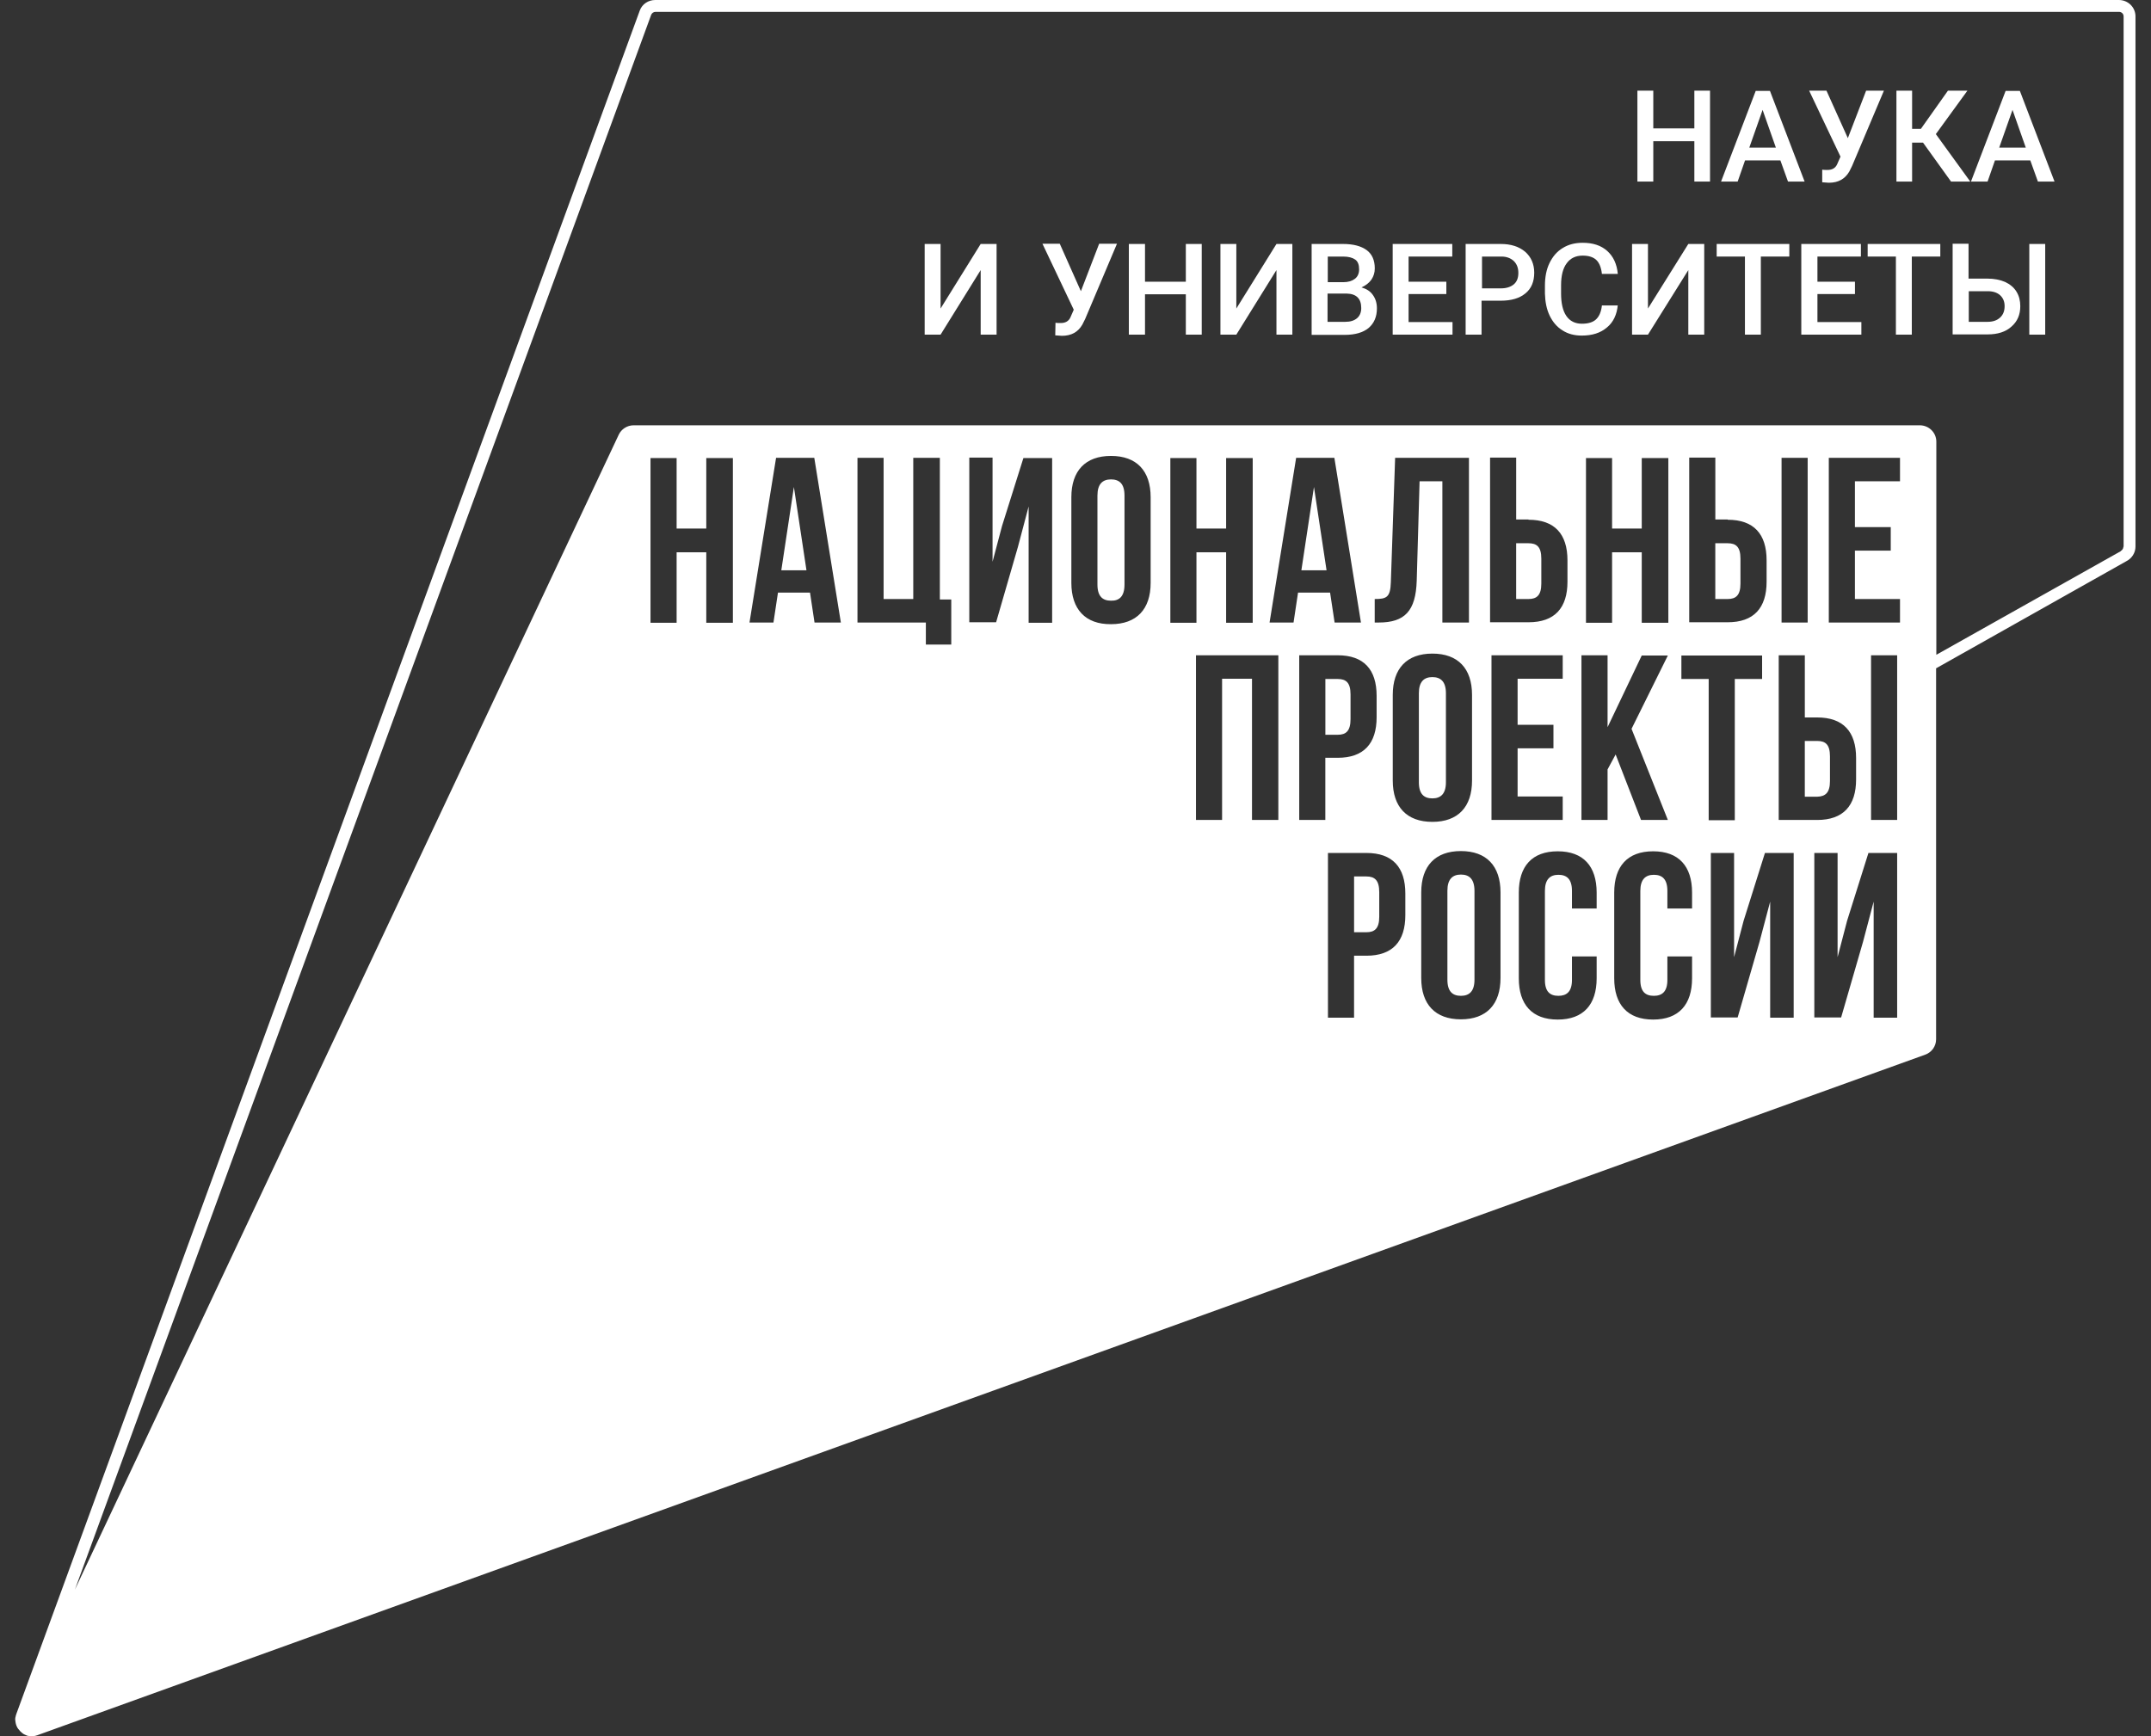 <?xml version="1.0" encoding="UTF-8"?> <svg xmlns="http://www.w3.org/2000/svg" width="109" height="88" viewBox="0 0 109 88" fill="none"><rect x="0" y="0" width="109" height="88" fill="#333333" stroke="none"/> <path d="M86.654 9.202H85.86V7.157H83.779V9.202H82.974V4.595H83.779V6.507H85.86V4.595H86.654V9.202Z" fill="white"></path> <path d="M90.22 8.131H88.428L88.055 9.202H87.213L88.969 4.607H89.691L91.447 9.202H90.605L90.22 8.131ZM88.644 7.482H89.991L89.318 5.569L88.644 7.482Z" fill="white"></path> <path d="M93.638 7.001L94.564 4.595H95.466L93.854 8.408L93.71 8.697C93.493 9.069 93.156 9.262 92.675 9.262L92.339 9.238V8.6C92.387 8.612 92.483 8.612 92.615 8.612C92.844 8.612 93.012 8.516 93.096 8.324L93.265 7.939L91.677 4.595H92.555L93.638 7.001Z" fill="white"></path> <path d="M97.448 7.229H96.894V9.202H96.1V4.595H96.894V6.531H97.339L98.71 4.595H99.697L98.097 6.796L99.841 9.202H98.867L97.448 7.229Z" fill="white"></path> <path d="M102.884 8.131H101.092L100.719 9.202H99.877L101.633 4.607H102.355L104.111 9.202H103.269L102.884 8.131ZM101.308 7.482H102.655L101.982 5.569L101.308 7.482Z" fill="white"></path> <path d="M49.695 12.365H50.501V16.96H49.695V13.688L47.663 16.96H46.857V12.365H47.663V15.637L49.695 12.365Z" fill="white"></path> <path d="M54.773 14.759L55.699 12.353H56.602L54.99 16.166L54.845 16.455C54.629 16.828 54.292 17.02 53.811 17.02L53.474 16.996L53.486 16.359C53.534 16.371 53.63 16.371 53.763 16.371C53.991 16.371 54.16 16.274 54.244 16.082L54.412 15.697L52.825 12.353H53.703L54.773 14.759Z" fill="white"></path> <path d="M60.897 16.96H60.091V14.915H58.022V16.96H57.204V12.365H58.022V14.278H60.091V12.365H60.897V16.96Z" fill="white"></path> <path d="M64.683 12.365H65.489V16.96H64.683V13.688L62.65 16.96H61.844V12.365H62.65V15.637L64.683 12.365Z" fill="white"></path> <path d="M66.466 16.96V12.365H68.054C68.583 12.365 68.98 12.473 69.257 12.678C69.533 12.883 69.666 13.195 69.666 13.604C69.666 13.821 69.606 14.001 69.497 14.169C69.377 14.338 69.209 14.47 68.992 14.566C69.245 14.639 69.437 14.759 69.57 14.951C69.702 15.132 69.774 15.36 69.774 15.625C69.774 16.058 69.63 16.383 69.353 16.623C69.076 16.852 68.667 16.972 68.15 16.972H66.466V16.96ZM67.272 14.302H68.066C68.319 14.302 68.511 14.242 68.655 14.133C68.8 14.025 68.872 13.857 68.872 13.652C68.872 13.424 68.812 13.255 68.679 13.159C68.547 13.063 68.343 13.003 68.066 13.003H67.284V14.302H67.272ZM67.272 14.879V16.311H68.174C68.427 16.311 68.619 16.25 68.764 16.13C68.908 16.01 68.98 15.829 68.98 15.613C68.98 15.132 68.728 14.891 68.246 14.879H67.272V14.879Z" fill="white"></path> <path d="M73.292 14.903H71.379V16.323H73.605V16.96H70.573V12.365H73.593V13.003H71.379V14.278H73.292V14.903Z" fill="white"></path> <path d="M75.076 15.252V16.96H74.27V12.365H76.05C76.568 12.365 76.977 12.498 77.289 12.762C77.59 13.027 77.746 13.388 77.746 13.821C77.746 14.266 77.602 14.627 77.301 14.867C77.001 15.12 76.58 15.24 76.05 15.24H75.076V15.252ZM75.076 14.615H76.05C76.339 14.615 76.556 14.542 76.712 14.41C76.868 14.278 76.941 14.085 76.941 13.833C76.941 13.58 76.868 13.388 76.712 13.231C76.556 13.087 76.351 13.003 76.087 13.003H75.1V14.615H75.076Z" fill="white"></path> <path d="M81.981 15.457C81.933 15.95 81.752 16.335 81.427 16.599C81.103 16.876 80.682 17.008 80.152 17.008C79.779 17.008 79.455 16.924 79.178 16.744C78.901 16.575 78.685 16.323 78.528 15.998C78.372 15.673 78.3 15.3 78.288 14.879V14.482C78.288 14.049 78.36 13.664 78.516 13.34C78.673 13.015 78.889 12.75 79.19 12.57C79.479 12.389 79.816 12.305 80.2 12.305C80.718 12.305 81.127 12.437 81.439 12.714C81.752 12.991 81.933 13.376 81.981 13.881H81.175C81.139 13.556 81.042 13.316 80.886 13.171C80.73 13.027 80.501 12.955 80.2 12.955C79.852 12.955 79.575 13.087 79.394 13.34C79.202 13.592 79.106 13.965 79.106 14.458V14.867C79.106 15.36 79.19 15.745 79.371 16.01C79.551 16.274 79.816 16.407 80.164 16.407C80.477 16.407 80.718 16.335 80.874 16.19C81.03 16.046 81.139 15.817 81.175 15.481H81.981V15.457Z" fill="white"></path> <path d="M85.554 12.365H86.36V16.96H85.554V13.688L83.509 16.96H82.703V12.365H83.509V15.637L85.554 12.365Z" fill="white"></path> <path d="M90.672 13.003H89.229V16.96H88.423V13.003H86.991V12.365H90.672V13.003Z" fill="white"></path> <path d="M93.998 14.903H92.097V16.323H94.323V16.96H91.279V12.365H94.299V13.003H92.097V14.278H93.998V14.903Z" fill="white"></path> <path d="M98.323 13.003H96.879V16.96H96.073V13.003H94.642V12.365H98.323V13.003Z" fill="white"></path> <path d="M99.766 14.121H100.716C101.053 14.121 101.354 14.181 101.607 14.29C101.859 14.41 102.052 14.566 102.184 14.783C102.316 14.999 102.376 15.24 102.376 15.517C102.376 15.95 102.232 16.287 101.931 16.551C101.643 16.816 101.234 16.948 100.728 16.948H98.948V12.353H99.754V14.121H99.766ZM99.766 14.759V16.311H100.716C100.993 16.311 101.198 16.238 101.354 16.094C101.51 15.95 101.582 15.757 101.582 15.517C101.582 15.288 101.51 15.108 101.354 14.963C101.21 14.831 100.993 14.759 100.74 14.759H99.766V14.759ZM103.639 16.96H102.833V12.365H103.639V16.96Z" fill="white"></path> <path d="M74.032 44.325C73.611 44.325 73.346 44.553 73.346 45.143V49.653C73.346 50.255 73.611 50.471 74.032 50.471C74.453 50.471 74.718 50.243 74.718 49.653V45.155C74.718 44.553 74.453 44.325 74.032 44.325Z" fill="white"></path> <path d="M56.983 29.626V25.115C56.983 24.514 56.719 24.297 56.298 24.297C55.877 24.297 55.612 24.526 55.612 25.115V29.626C55.612 30.227 55.877 30.444 56.298 30.444C56.719 30.456 56.983 30.227 56.983 29.626Z" fill="white"></path> <path d="M40.23 24.682L39.592 28.904H40.867L40.23 24.682Z" fill="white"></path> <path d="M69.242 44.421H68.617V47.248H69.242C69.663 47.248 69.892 47.055 69.892 46.466V45.215C69.892 44.614 69.663 44.421 69.242 44.421Z" fill="white"></path> <path d="M65.946 28.904H67.222L66.584 24.682L65.946 28.904Z" fill="white"></path> <path d="M72.585 34.317C72.164 34.317 71.9 34.546 71.9 35.135V39.646C71.9 40.247 72.164 40.464 72.585 40.464C73.006 40.464 73.271 40.235 73.271 39.646V35.135C73.271 34.546 73.006 34.317 72.585 34.317Z" fill="white"></path> <path d="M92.732 39.586V38.335C92.732 37.733 92.504 37.553 92.082 37.553H91.457V40.38H92.082C92.504 40.367 92.732 40.175 92.732 39.586Z" fill="white"></path> <path d="M86.921 30.36H87.547C87.968 30.36 88.196 30.167 88.196 29.578V28.315C88.196 27.713 87.968 27.533 87.547 27.533H86.921V30.36Z" fill="white"></path> <path d="M76.83 30.36H77.455C77.876 30.36 78.105 30.167 78.105 29.578V28.315C78.105 27.713 77.876 27.533 77.455 27.533H76.83V30.36Z" fill="white"></path> <path d="M68.437 36.446V35.195C68.437 34.594 68.208 34.413 67.787 34.413H67.162V37.24H67.787C68.208 37.24 68.437 37.048 68.437 36.446Z" fill="white"></path> <path d="M107.372 0H33.204C32.855 0 32.543 0.204 32.422 0.529L0.836 86.845C0.812 86.905 0.8 86.954 0.788 87.014C0.788 87.026 0.776 87.05 0.776 87.062C0.764 87.134 0.776 87.218 0.788 87.29C0.788 87.314 0.8 87.326 0.8 87.35C0.812 87.399 0.824 87.447 0.848 87.495C0.86 87.519 0.872 87.543 0.884 87.567C0.908 87.603 0.932 87.639 0.968 87.675C0.992 87.699 1.004 87.723 1.028 87.747C1.064 87.772 1.088 87.808 1.124 87.832C1.148 87.856 1.172 87.868 1.209 87.892C1.245 87.916 1.293 87.928 1.341 87.952C1.365 87.964 1.389 87.976 1.413 87.976C1.473 87.988 1.545 88 1.618 88H1.63C1.654 88 1.666 88 1.69 87.988C1.75 87.988 1.81 87.976 1.87 87.952C1.882 87.952 1.894 87.952 1.906 87.94L97.556 53.454C97.893 53.334 98.11 53.021 98.11 52.672V33.872L107.744 28.447C108.033 28.303 108.214 28.014 108.214 27.701V0.83C108.214 0.373 107.841 0 107.372 0ZM35.79 26.787V23.215H37.138V31.563H35.79V27.99H34.287V31.563H32.964V23.215H34.287V26.787H35.79ZM37.98 31.551L39.327 23.203H41.263L42.61 31.551H41.275L41.047 30.035H39.423L39.194 31.551H37.98ZM46.279 30.36V23.203H47.626V30.384H48.204V32.669H46.917V31.551H43.452V23.203H44.776V30.36H46.279ZM50.778 26.655L51.86 23.215H53.316V31.563H52.125V25.669L51.584 27.713L50.477 31.538H49.118V23.191H50.297V28.471L50.778 26.655ZM54.29 29.542V25.2C54.29 23.864 55 23.107 56.299 23.107C57.598 23.107 58.308 23.864 58.308 25.2V29.542C58.308 30.877 57.598 31.635 56.299 31.635C55 31.647 54.29 30.877 54.29 29.542ZM62.133 26.787V23.215H63.48V31.563H62.133V27.99H60.629V31.563H59.306V23.215H60.629V26.787H62.133ZM64.791 41.558H63.444V34.401H61.928V41.558H60.605V33.211H64.779V41.558H64.791ZM65.549 31.551H64.334L65.681 23.203H67.618L68.965 31.551H67.63L67.401 30.035H65.777L65.549 31.551ZM67.16 41.558H65.837V33.211H67.786C69.109 33.211 69.759 33.932 69.759 35.267V36.35C69.759 37.685 69.109 38.407 67.786 38.407H67.16V41.558ZM74.438 31.551H73.091V24.394H71.936L71.791 29.434C71.743 30.961 71.19 31.551 69.867 31.551H69.662V30.36C70.264 30.36 70.456 30.276 70.48 29.506L70.697 23.203H74.438V31.551ZM74.594 35.219V39.562C74.594 40.897 73.884 41.654 72.585 41.654C71.286 41.654 70.577 40.897 70.577 39.562V35.219C70.577 33.884 71.286 33.126 72.585 33.126C73.884 33.126 74.594 33.884 74.594 35.219ZM71.214 46.382C71.214 47.717 70.564 48.438 69.241 48.438H68.616V51.578H67.293V43.23H69.241C70.564 43.23 71.214 43.952 71.214 45.287V46.382ZM76.037 49.569C76.037 50.904 75.328 51.662 74.029 51.662C72.73 51.662 72.02 50.904 72.02 49.569V45.227C72.02 43.892 72.73 43.134 74.029 43.134C75.328 43.134 76.037 43.892 76.037 45.227V49.569ZM77.457 26.342C78.78 26.342 79.43 27.064 79.43 28.399V29.482C79.43 30.817 78.78 31.538 77.457 31.538H75.508V23.191H76.831V26.33H77.457V26.342ZM78.72 36.735V37.926H76.903V40.367H79.189V41.558H75.58V33.211H79.189V34.401H76.903V36.735H78.72ZM80.909 46.045H79.658V45.155C79.658 44.553 79.393 44.337 78.972 44.337C78.551 44.337 78.287 44.565 78.287 45.155V49.665C78.287 50.267 78.551 50.471 78.972 50.471C79.393 50.471 79.658 50.255 79.658 49.665V48.475H80.909V49.581C80.909 50.916 80.235 51.674 78.936 51.674C77.637 51.674 76.964 50.916 76.964 49.581V45.239C76.964 43.904 77.637 43.146 78.936 43.146C80.235 43.146 80.909 43.904 80.909 45.239V46.045ZM81.462 41.558H80.139V33.211H81.462V36.855L83.194 33.222H84.517L82.677 36.939L84.517 41.558H83.158L81.871 38.238L81.462 38.996V41.558ZM83.194 26.787V23.215H84.542V31.563H83.194V27.99H81.691V31.563H80.368V23.215H81.691V26.787H83.194ZM85.744 46.045H84.493V45.155C84.493 44.553 84.229 44.337 83.808 44.337C83.387 44.337 83.122 44.565 83.122 45.155V49.665C83.122 50.267 83.387 50.471 83.808 50.471C84.229 50.471 84.493 50.255 84.493 49.665V48.475H85.744V49.581C85.744 50.916 85.071 51.674 83.772 51.674C82.473 51.674 81.799 50.916 81.799 49.581V45.239C81.799 43.904 82.473 43.146 83.772 43.146C85.071 43.146 85.744 43.904 85.744 45.239V46.045ZM85.203 34.413V33.222H89.293V34.413H87.909V41.57H86.586V34.413H85.203ZM87.549 26.342C88.872 26.342 89.521 27.064 89.521 28.399V29.482C89.521 30.817 88.872 31.538 87.549 31.538H85.6V23.191H86.923V26.33H87.549V26.342ZM90.893 51.578H89.702V45.696L89.16 47.741L88.054 51.566H86.695V43.23H87.873V48.511L88.355 46.67L89.437 43.23H90.893V51.578ZM91.458 33.222V36.362H92.083C93.406 36.362 94.056 37.084 94.056 38.419V39.501C94.056 40.837 93.406 41.558 92.083 41.558H90.135V33.211H91.458V33.222ZM90.279 23.203H91.602V31.551H90.279V23.203ZM96.281 24.394H93.996V26.715H95.812V27.906H93.996V30.36H96.281V31.551H92.673V23.203H96.281V24.394ZM96.137 51.578H94.946V45.696L94.405 47.741L93.298 51.566H91.939V43.23H93.118V48.511L93.599 46.67L94.681 43.23H96.137V51.578ZM96.137 41.558H94.814V33.211H96.137V41.558ZM107.6 27.713C107.6 27.798 107.552 27.87 107.48 27.918L107.468 27.93L107.456 27.942L98.122 33.186V22.385C98.122 21.928 97.749 21.555 97.28 21.555H32.11C31.785 21.555 31.484 21.747 31.352 22.036L3.795 80.566L33 0.746C33.036 0.662 33.12 0.601 33.216 0.601H107.384C107.504 0.601 107.612 0.698 107.612 0.83V27.713H107.6Z" fill="white"></path> </svg> 